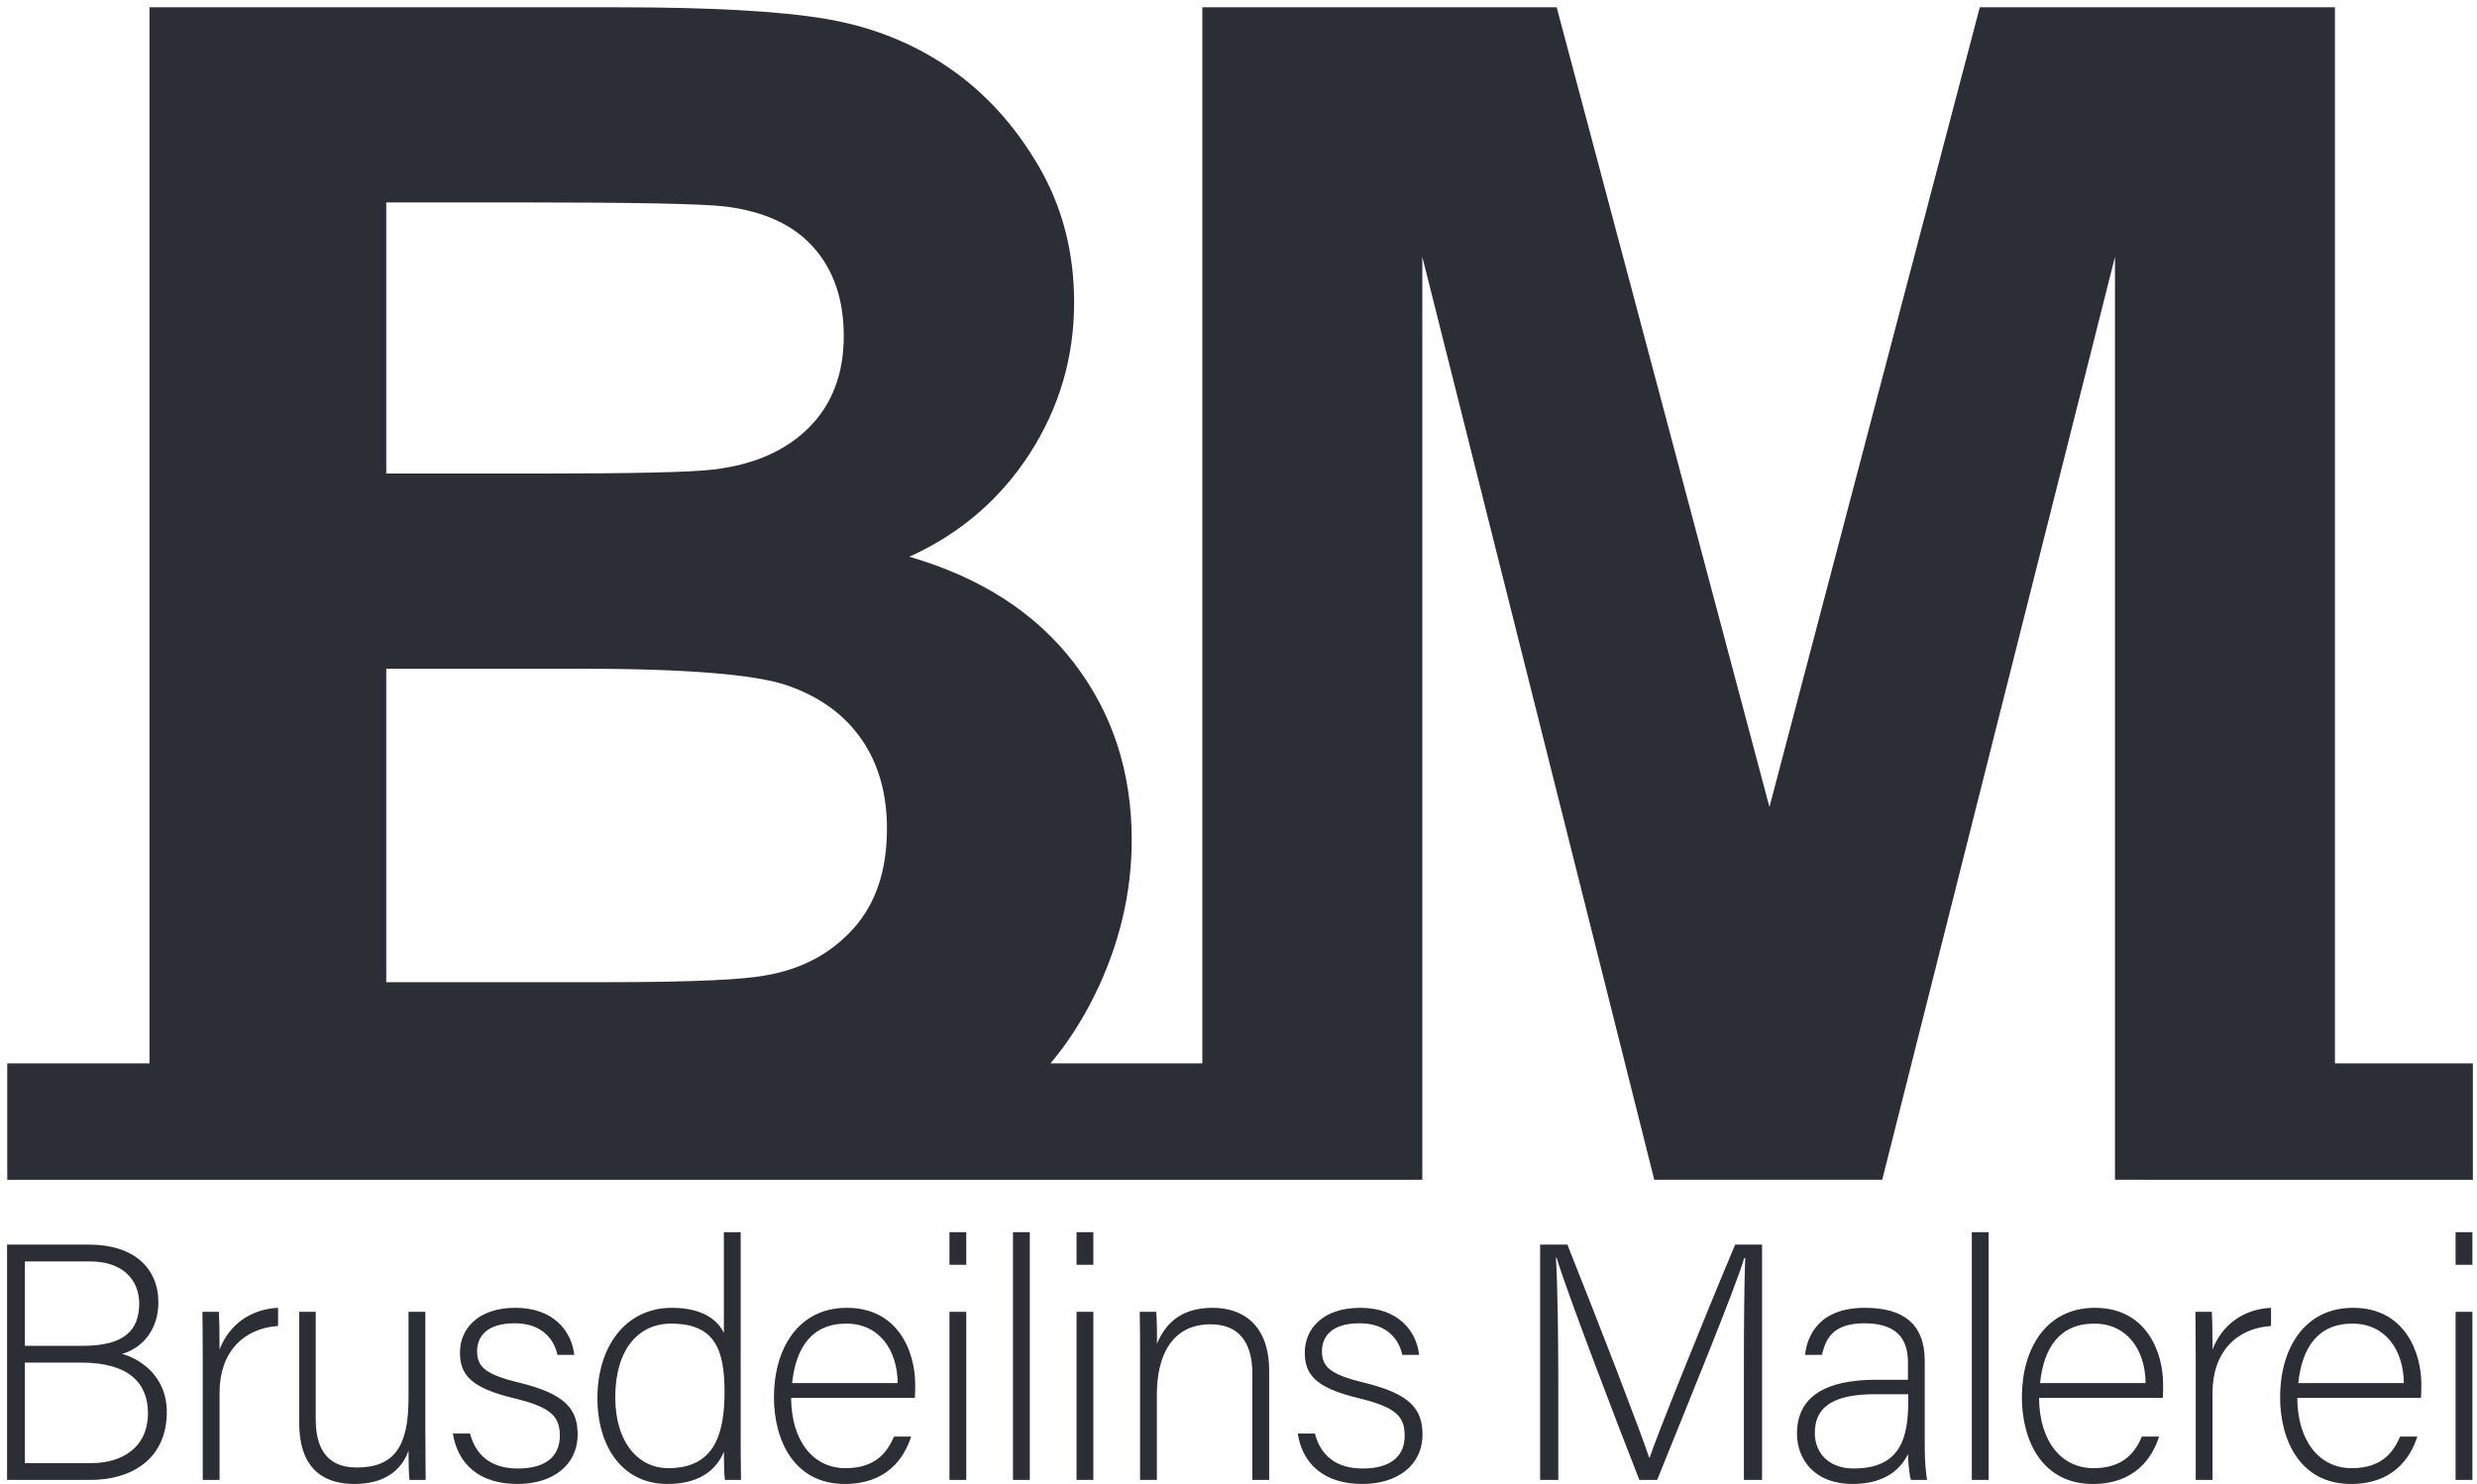 <?xml version="1.0" encoding="UTF-8"?> <svg xmlns="http://www.w3.org/2000/svg" width="247" height="148" viewBox="0 0 247 148" fill="none"><path d="M246.588 117.667V106.051H232.834V0.727H197.42L176.445 80.487L155.227 0.727H119.894V106.051H104.755C106.443 104.043 107.906 101.783 109.143 99.271C111.615 94.246 112.851 89.075 112.851 83.757C112.851 77.004 110.937 71.128 107.109 66.129C103.28 61.132 97.803 57.596 90.678 55.522C95.73 53.236 99.731 49.807 102.682 45.234C105.633 40.66 107.109 35.635 107.109 30.158C107.109 25.107 105.912 20.547 103.519 16.479C101.127 12.412 98.136 9.155 94.546 6.708C90.957 4.264 86.889 2.655 82.343 1.883C77.797 1.113 70.897 0.728 61.645 0.727H14.906V106.051H0.724V117.667H140.857V117.655H141.829V25.612L164.958 117.655H187.69L210.9 25.612V117.655H213.852V117.667H246.588ZM84.138 33.508C84.138 37.283 82.982 40.327 80.669 42.64C78.355 44.953 75.178 46.349 71.137 46.828C68.904 47.095 63.188 47.228 53.989 47.227H38.516V20.188H52.074C63.187 20.188 69.914 20.321 72.254 20.587C76.188 21.065 79.152 22.434 81.146 24.695C83.141 26.954 84.138 29.892 84.138 33.508ZM88.445 82.64C88.445 86.788 87.341 90.098 85.134 92.571C82.928 95.044 80.07 96.599 76.561 97.236C74.274 97.715 68.876 97.955 60.369 97.955H38.516V66.688H57.577C68.317 66.688 75.297 67.246 78.515 68.363C81.731 69.48 84.191 71.261 85.893 73.707C87.593 76.153 88.444 79.131 88.445 82.64ZM8.888 124.128H0.706V147.597H9.021C13.112 147.597 16.632 145.519 16.632 140.825C16.632 137.136 13.849 135.493 12.173 135.024C14.117 134.488 15.794 132.677 15.794 129.895C15.794 126.508 13.38 124.128 8.888 124.128ZM2.482 135.896H8.116C12.844 135.896 14.754 137.941 14.754 140.925C14.754 144.379 12.173 145.921 9.089 145.921H2.482V135.896ZM2.482 125.804H8.988C12.274 125.804 13.882 127.681 13.882 129.995C13.882 132.711 12.34 134.22 8.284 134.22H2.482V125.804ZM21.828 130.833H20.185C20.185 131.369 20.218 132.577 20.218 135.393V147.597H21.894V138.88C21.894 134.891 24.241 132.476 27.729 132.241V130.431C25.013 130.565 22.866 132.075 21.894 134.588C21.894 132.443 21.862 131.369 21.828 130.833ZM31.484 130.833H29.84V141.932C29.84 147.061 32.925 148 35.34 148C38.324 148 40.033 146.659 40.737 144.68C40.737 146.056 40.77 147.161 40.838 147.597H42.447C42.447 146.961 42.414 144.345 42.414 142.703V130.833H40.737V139.451C40.737 144.245 39.329 146.357 35.574 146.357C32.254 146.357 31.484 143.977 31.484 141.529V130.833ZM46.87 142.971H45.161C45.63 145.988 47.777 148 51.598 148C55.12 148 57.599 146.123 57.599 143.071C57.599 140.557 56.426 139.015 51.7 137.875C48.38 137.069 47.575 136.299 47.575 134.756C47.575 133.415 48.413 131.973 51.33 131.973C54.179 131.973 55.286 133.717 55.589 135.125H57.265C56.997 132.744 55.186 130.431 51.397 130.431C47.609 130.431 45.866 132.577 45.866 134.891C45.866 137.103 46.938 138.411 51.264 139.451C55.018 140.355 55.824 141.295 55.824 143.205C55.824 145.083 54.617 146.457 51.633 146.457C48.983 146.457 47.441 145.151 46.87 142.971ZM59.575 139.416C59.575 144.445 62.191 148 66.55 148C69.468 148 71.345 146.827 72.183 144.781C72.183 145.619 72.217 147.196 72.283 147.597H73.893C73.859 145.921 73.859 144.379 73.859 142.769V122.887H72.183V132.945C71.68 131.873 70.34 130.431 66.986 130.431C62.426 130.431 59.575 134.253 59.575 139.416ZM61.353 139.349C61.353 134.656 63.599 132.007 66.919 132.007C71.21 132.007 72.25 134.488 72.25 138.813C72.25 143.373 71.043 146.424 66.617 146.424C63.734 146.424 61.353 143.943 61.353 139.349ZM77.177 139.349C77.177 143.608 79.154 148 84.251 148C88.375 148 90.153 145.485 90.857 143.272H89.147C88.542 144.647 87.47 146.424 84.318 146.424C81.099 146.424 78.921 143.743 78.886 139.416H91.226C91.259 138.981 91.259 138.512 91.259 138.043C91.259 134.891 89.615 130.431 84.453 130.431C79.557 130.431 77.177 134.556 77.177 139.349ZM78.987 137.941C79.357 134.421 80.931 132.007 84.386 132.007C87.671 132.007 89.482 134.623 89.515 137.941H78.987ZM96.354 122.887H94.678V126.139H96.354V122.887ZM96.354 130.833H94.678V147.597H96.354V130.833ZM102.689 122.887H101.013V147.597H102.689V122.887ZM109.025 122.887H107.349V126.139H109.025V122.887ZM109.025 130.833H107.349V147.597H109.025V130.833ZM115.294 130.833H113.65C113.683 132.175 113.683 133.583 113.683 135.059V147.597H115.361V139.048C115.361 135.393 116.735 132.075 120.725 132.075C123.642 132.075 124.882 134.019 124.882 137.003V147.597H126.559V136.735C126.559 132.107 123.911 130.431 120.926 130.431C117.474 130.431 116.098 132.309 115.361 134.019C115.394 133.549 115.361 131.369 115.294 130.833ZM131.117 142.971H129.407C129.877 145.988 132.022 148 135.845 148C139.366 148 141.846 146.123 141.846 143.071C141.846 140.557 140.673 139.015 135.946 137.875C132.626 137.069 131.822 136.299 131.822 134.756C131.822 133.415 132.659 131.973 135.577 131.973C138.426 131.973 139.533 133.717 139.835 135.125H141.511C141.243 132.744 139.431 130.431 135.643 130.431C131.855 130.431 130.111 132.577 130.111 134.891C130.111 137.103 131.185 138.411 135.51 139.451C139.265 140.355 140.069 141.295 140.069 143.205C140.069 145.083 138.862 146.457 135.878 146.457C133.229 146.457 131.687 145.151 131.117 142.971ZM156.294 124.128H153.578V147.597H155.389V137.607C155.389 133.583 155.322 128.117 155.153 125.436H155.221C156.294 128.989 161.223 141.864 163.47 147.597H165.246C168.229 140.188 172.991 128.62 173.93 125.469H174.03C173.93 127.816 173.895 132.208 173.895 136.801V147.597H175.707V124.128H173.025C169.738 131.94 165.045 143.641 164.509 145.352H164.442C163.569 142.703 159.513 132.175 156.294 124.128ZM179.191 142.971C179.191 145.485 180.866 148 184.756 148C188.21 148 189.684 146.257 190.255 145.016C190.322 146.457 190.423 147.196 190.556 147.597H192.166C192.066 147.061 191.931 145.888 191.931 144.412V135.729C191.931 132.04 189.786 130.431 185.963 130.431C181.336 130.431 180.197 133.281 179.995 135.125H181.671C182.04 133.751 182.543 131.973 185.93 131.973C189.752 131.973 190.255 134.22 190.255 135.896V137.607H187.07C182.041 137.607 179.191 139.283 179.191 142.971ZM180.969 142.904C180.969 140.02 183.282 139.048 187.003 139.048H190.288V139.652C190.288 143.272 189.618 146.457 184.823 146.457C182.478 146.457 180.969 145.016 180.969 142.904ZM198.3 122.887H196.624V147.597H198.3V122.887ZM201.618 139.349C201.618 143.608 203.596 148 208.692 148C212.816 148 214.594 145.485 215.298 143.272H213.588C212.984 144.647 211.911 146.424 208.76 146.424C205.542 146.424 203.362 143.743 203.328 139.416H215.667C215.7 138.981 215.7 138.512 215.7 138.043C215.7 134.891 214.058 130.431 208.895 130.431C203.999 130.431 201.618 134.556 201.618 139.349ZM203.428 137.941C203.798 134.421 205.374 132.007 208.827 132.007C212.114 132.007 213.923 134.623 213.956 137.941H203.428ZM220.56 130.833H218.918C218.918 131.369 218.951 132.577 218.951 135.393V147.597H220.627V138.88C220.627 134.891 222.975 132.476 226.462 132.241V130.431C223.746 130.565 221.6 132.075 220.627 134.588C220.627 132.443 220.595 131.369 220.56 130.833ZM227.366 139.349C227.366 143.608 229.344 148 234.44 148C238.564 148 240.342 145.485 241.047 143.272H239.336C238.732 144.647 237.659 146.424 234.508 146.424C231.29 146.424 229.11 143.743 229.076 139.416H241.415C241.45 138.981 241.45 138.512 241.45 138.043C241.45 134.891 239.806 130.431 234.643 130.431C229.747 130.431 227.366 134.556 227.366 139.349ZM229.178 137.941C229.546 134.421 231.122 132.007 234.575 132.007C237.862 132.007 239.672 134.623 239.706 137.941H229.178ZM246.542 122.887H244.866V126.139H246.542V122.887ZM246.542 130.833H244.866V147.597H246.542V130.833Z" fill="#2C2E35"></path></svg> 